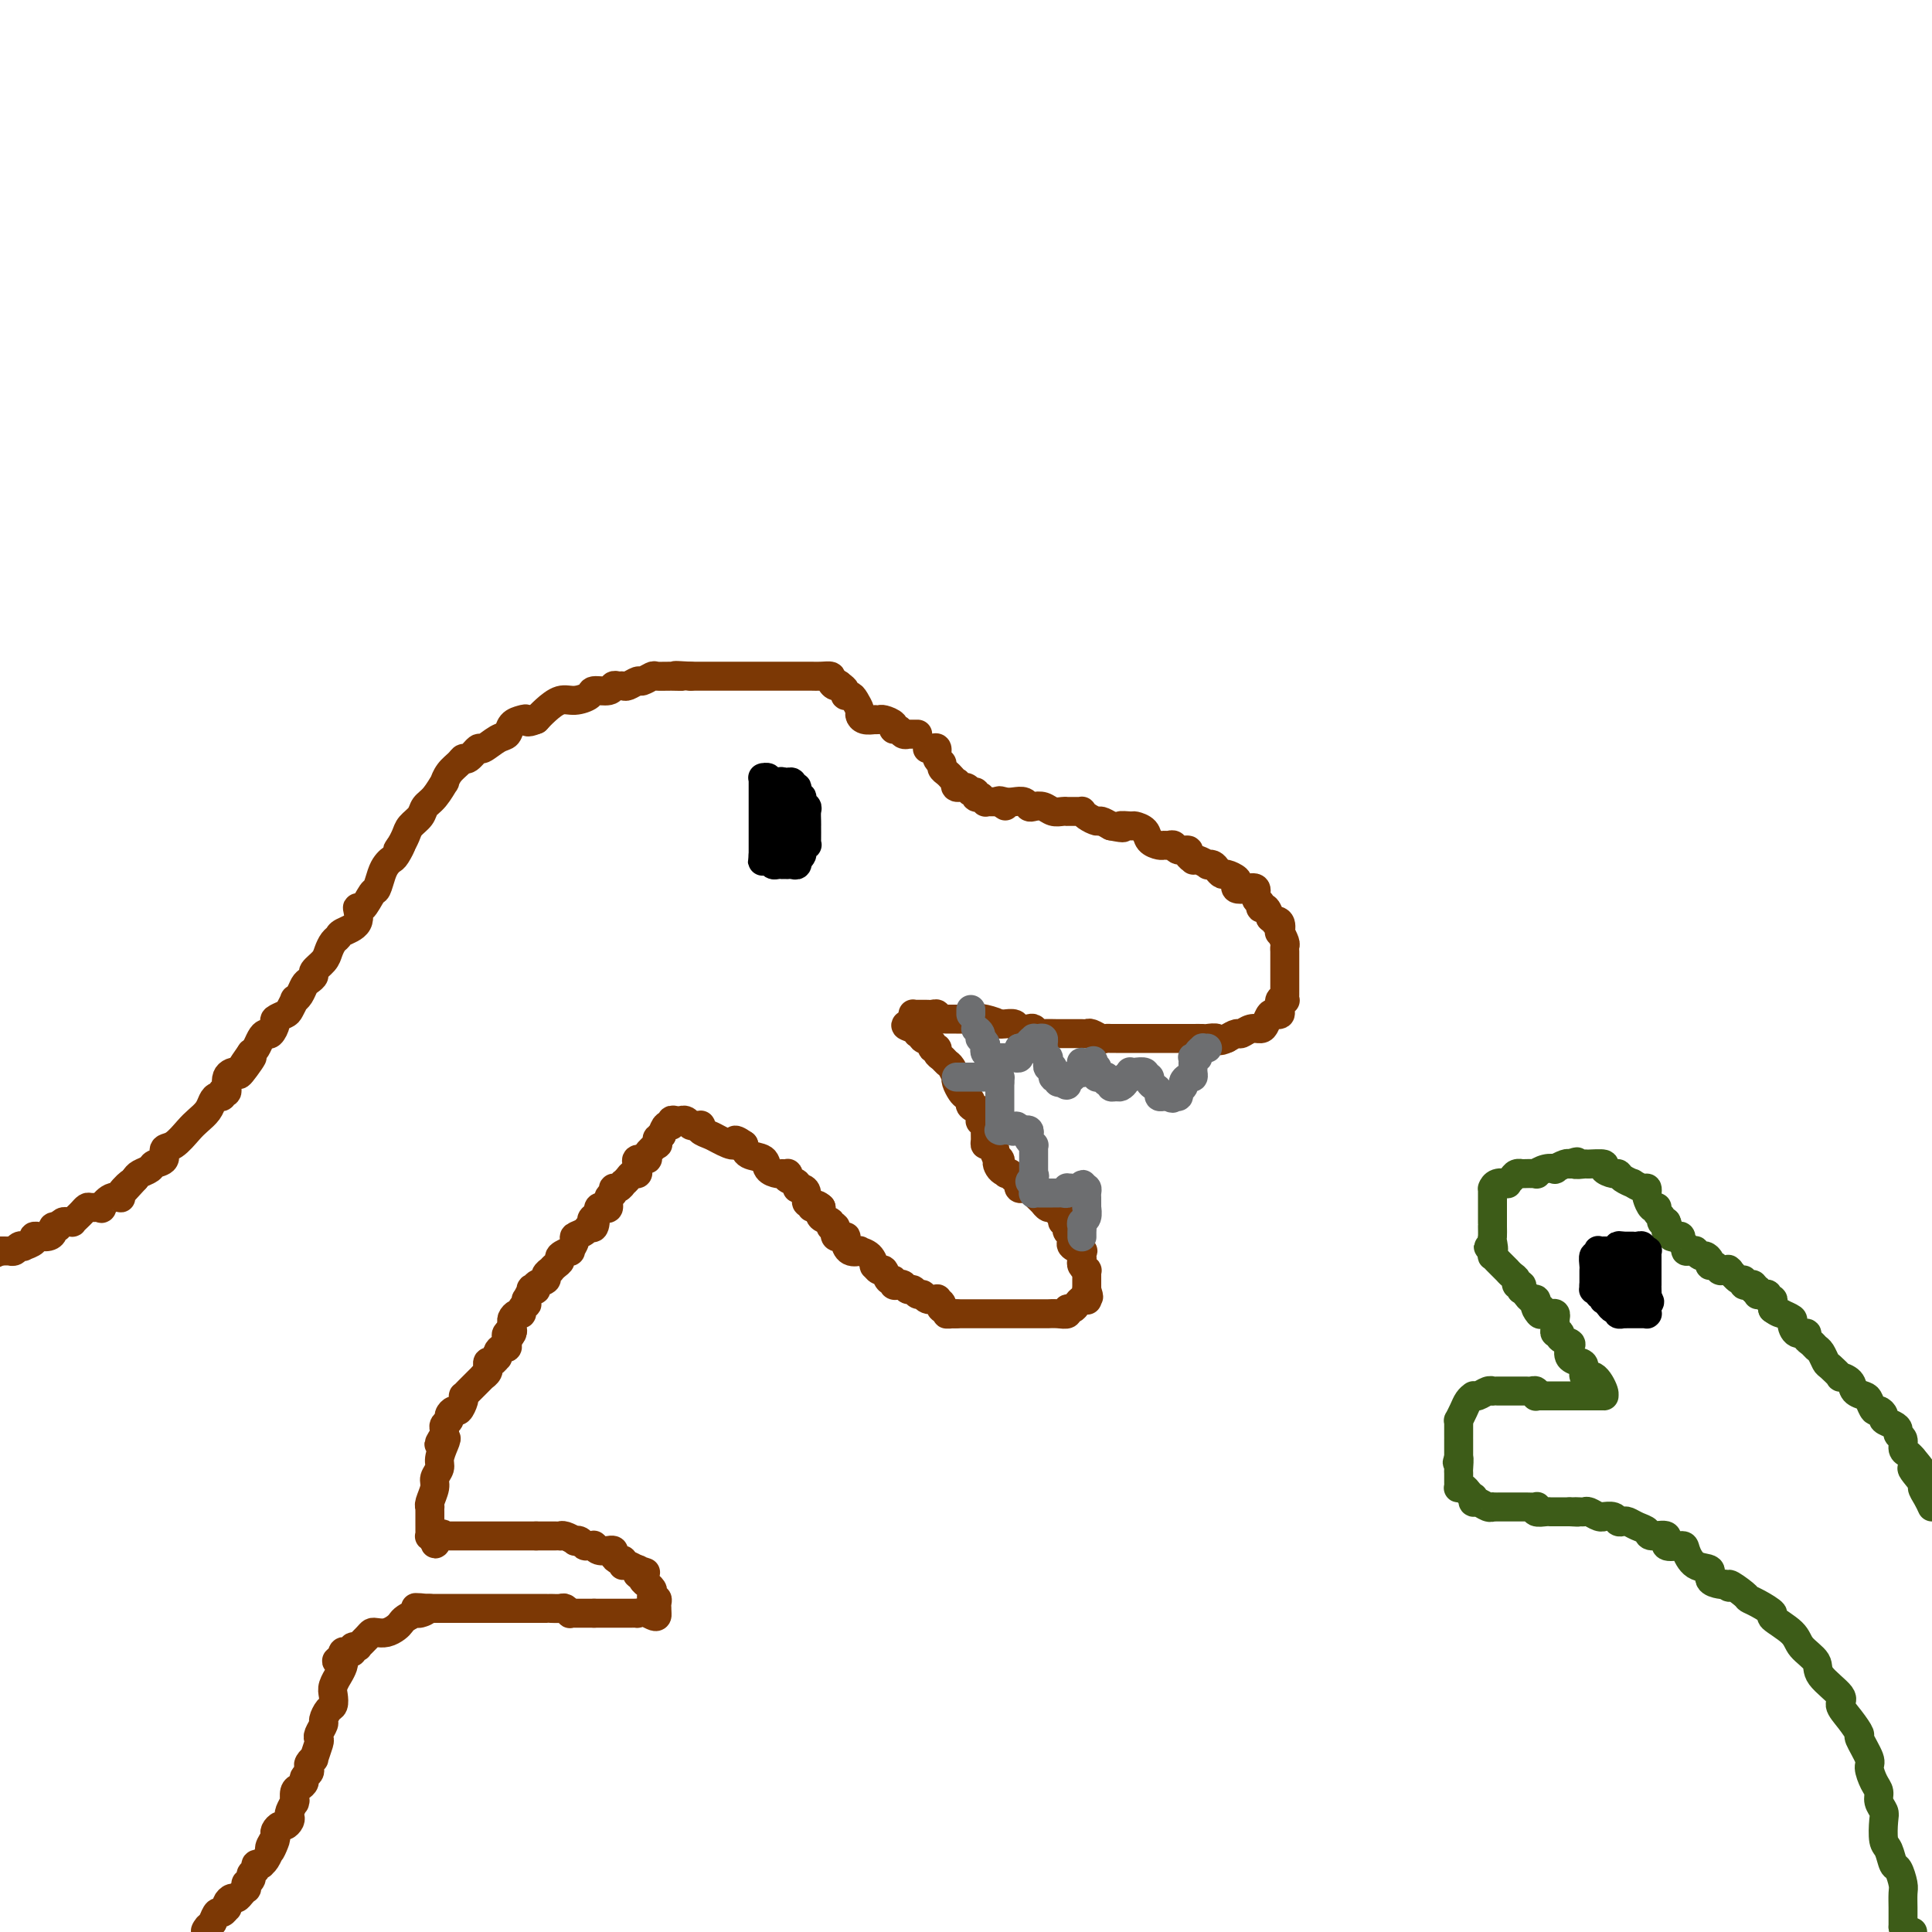 <svg viewBox='0 0 400 400' version='1.1' xmlns='http://www.w3.org/2000/svg' xmlns:xlink='http://www.w3.org/1999/xlink'><g fill='none' stroke='rgb(124,56,5)' stroke-width='6' stroke-linecap='round' stroke-linejoin='round'><path d='M192,155c0.301,0.054 0.602,0.109 1,0c0.398,-0.109 0.894,-0.380 1,0c0.106,0.380 -0.179,1.411 0,2c0.179,0.589 0.822,0.736 1,1c0.178,0.264 -0.110,0.644 0,1c0.110,0.356 0.616,0.688 1,1c0.384,0.312 0.646,0.604 1,1c0.354,0.396 0.802,0.895 1,1c0.198,0.105 0.148,-0.183 0,0c-0.148,0.183 -0.395,0.837 0,1c0.395,0.163 1.430,-0.166 2,0c0.570,0.166 0.673,0.828 1,1c0.327,0.172 0.876,-0.146 1,0c0.124,0.146 -0.178,0.757 0,1c0.178,0.243 0.835,0.118 1,0c0.165,-0.118 -0.163,-0.228 0,0c0.163,0.228 0.817,0.793 1,1c0.183,0.207 -0.106,0.055 0,0c0.106,-0.055 0.605,-0.015 1,0c0.395,0.015 0.684,0.004 1,0c0.316,-0.004 0.658,-0.002 1,0'/><path d='M207,166c2.285,1.703 0.496,0.460 0,0c-0.496,-0.460 0.300,-0.137 1,0c0.700,0.137 1.304,0.088 2,0c0.696,-0.088 1.485,-0.216 2,0c0.515,0.216 0.757,0.776 1,1c0.243,0.224 0.486,0.113 1,0c0.514,-0.113 1.299,-0.226 2,0c0.701,0.226 1.319,0.793 2,1c0.681,0.207 1.426,0.056 2,0c0.574,-0.056 0.976,-0.016 1,0c0.024,0.016 -0.331,0.007 0,0c0.331,-0.007 1.350,-0.012 2,0c0.650,0.012 0.933,0.041 1,0c0.067,-0.041 -0.081,-0.152 0,0c0.081,0.152 0.393,0.566 1,1c0.607,0.434 1.510,0.886 2,1c0.490,0.114 0.569,-0.110 1,0c0.431,0.110 1.216,0.555 2,1'/><path d='M230,171c3.898,0.771 2.143,0.199 2,0c-0.143,-0.199 1.328,-0.025 2,0c0.672,0.025 0.547,-0.098 1,0c0.453,0.098 1.483,0.419 2,1c0.517,0.581 0.520,1.423 1,2c0.480,0.577 1.437,0.891 2,1c0.563,0.109 0.733,0.014 1,0c0.267,-0.014 0.631,0.051 1,0c0.369,-0.051 0.744,-0.220 1,0c0.256,0.220 0.394,0.830 1,1c0.606,0.170 1.681,-0.099 2,0c0.319,0.099 -0.117,0.566 0,1c0.117,0.434 0.787,0.834 1,1c0.213,0.166 -0.031,0.096 0,0c0.031,-0.096 0.337,-0.219 1,0c0.663,0.219 1.684,0.781 2,1c0.316,0.219 -0.071,0.096 0,0c0.071,-0.096 0.601,-0.166 1,0c0.399,0.166 0.668,0.569 1,1c0.332,0.431 0.729,0.890 1,1c0.271,0.110 0.418,-0.128 1,0c0.582,0.128 1.600,0.621 2,1c0.400,0.379 0.183,0.644 0,1c-0.183,0.356 -0.332,0.802 0,1c0.332,0.198 1.146,0.148 2,0c0.854,-0.148 1.748,-0.395 2,0c0.252,0.395 -0.140,1.432 0,2c0.140,0.568 0.811,0.668 1,1c0.189,0.332 -0.103,0.897 0,1c0.103,0.103 0.601,-0.256 1,0c0.399,0.256 0.700,1.128 1,2'/><path d='M263,190c2.797,2.427 1.289,1.494 1,1c-0.289,-0.494 0.641,-0.550 1,0c0.359,0.550 0.149,1.706 0,2c-0.149,0.294 -0.236,-0.275 0,0c0.236,0.275 0.795,1.394 1,2c0.205,0.606 0.055,0.700 0,1c-0.055,0.300 -0.015,0.805 0,1c0.015,0.195 0.004,0.081 0,0c-0.004,-0.081 -0.001,-0.128 0,0c0.001,0.128 0.000,0.429 0,1c-0.000,0.571 -0.000,1.410 0,2c0.000,0.590 0.000,0.932 0,1c-0.000,0.068 -0.000,-0.136 0,0c0.000,0.136 0.000,0.614 0,1c-0.000,0.386 -0.000,0.682 0,1c0.000,0.318 0.001,0.660 0,1c-0.001,0.340 -0.004,0.678 0,1c0.004,0.322 0.015,0.629 0,1c-0.015,0.371 -0.056,0.807 0,1c0.056,0.193 0.208,0.143 0,0c-0.208,-0.143 -0.777,-0.380 -1,0c-0.223,0.380 -0.101,1.376 0,2c0.101,0.624 0.183,0.875 0,1c-0.183,0.125 -0.629,0.123 -1,0c-0.371,-0.123 -0.667,-0.369 -1,0c-0.333,0.369 -0.704,1.352 -1,2c-0.296,0.648 -0.516,0.961 -1,1c-0.484,0.039 -1.233,-0.196 -2,0c-0.767,0.196 -1.553,0.822 -2,1c-0.447,0.178 -0.556,-0.092 -1,0c-0.444,0.092 -1.222,0.546 -2,1'/><path d='M254,215c-2.042,0.928 -1.645,0.249 -2,0c-0.355,-0.249 -1.460,-0.067 -2,0c-0.540,0.067 -0.515,0.018 -1,0c-0.485,-0.018 -1.481,-0.005 -2,0c-0.519,0.005 -0.563,0.001 -1,0c-0.437,-0.001 -1.268,-0.000 -2,0c-0.732,0.000 -1.365,0.000 -2,0c-0.635,-0.000 -1.272,-0.000 -2,0c-0.728,0.000 -1.547,-0.000 -2,0c-0.453,0.000 -0.541,0.000 -1,0c-0.459,-0.000 -1.289,-0.000 -2,0c-0.711,0.000 -1.303,0.001 -2,0c-0.697,-0.001 -1.500,-0.004 -2,0c-0.500,0.004 -0.698,0.015 -1,0c-0.302,-0.015 -0.710,-0.057 -1,0c-0.290,0.057 -0.463,0.211 -1,0c-0.537,-0.211 -1.439,-0.789 -2,-1c-0.561,-0.211 -0.781,-0.057 -1,0c-0.219,0.057 -0.438,0.015 -1,0c-0.562,-0.015 -1.468,-0.004 -2,0c-0.532,0.004 -0.692,0.002 -1,0c-0.308,-0.002 -0.765,-0.004 -1,0c-0.235,0.004 -0.247,0.015 -1,0c-0.753,-0.015 -2.247,-0.056 -3,0c-0.753,0.056 -0.764,0.207 -1,0c-0.236,-0.207 -0.697,-0.774 -1,-1c-0.303,-0.226 -0.449,-0.113 -1,0c-0.551,0.113 -1.509,0.226 -2,0c-0.491,-0.226 -0.517,-0.792 -1,-1c-0.483,-0.208 -1.424,-0.060 -2,0c-0.576,0.060 -0.788,0.030 -1,0'/><path d='M207,212c-7.388,-0.403 -2.359,0.088 -1,0c1.359,-0.088 -0.953,-0.756 -2,-1c-1.047,-0.244 -0.830,-0.065 -1,0c-0.170,0.065 -0.728,0.018 -1,0c-0.272,-0.018 -0.258,-0.005 -1,0c-0.742,0.005 -2.241,0.002 -3,0c-0.759,-0.002 -0.777,-0.004 -1,0c-0.223,0.004 -0.651,0.015 -1,0c-0.349,-0.015 -0.618,-0.057 -1,0c-0.382,0.057 -0.876,0.211 -1,0c-0.124,-0.211 0.122,-0.789 0,-1c-0.122,-0.211 -0.611,-0.057 -1,0c-0.389,0.057 -0.679,0.015 -1,0c-0.321,-0.015 -0.675,-0.005 -1,0c-0.325,0.005 -0.623,0.004 -1,0c-0.377,-0.004 -0.833,-0.012 -1,0c-0.167,0.012 -0.045,0.045 0,0c0.045,-0.045 0.012,-0.166 0,0c-0.012,0.166 -0.003,0.619 0,1c0.003,0.381 0.002,0.691 0,1'/><path d='M189,212c-2.827,0.162 -0.893,0.568 0,1c0.893,0.432 0.746,0.890 1,1c0.254,0.110 0.909,-0.129 1,0c0.091,0.129 -0.383,0.626 0,1c0.383,0.374 1.622,0.625 2,1c0.378,0.375 -0.106,0.874 0,1c0.106,0.126 0.802,-0.122 1,0c0.198,0.122 -0.101,0.615 0,1c0.101,0.385 0.602,0.663 1,1c0.398,0.337 0.694,0.733 1,1c0.306,0.267 0.621,0.404 1,1c0.379,0.596 0.822,1.651 1,2c0.178,0.349 0.090,-0.009 0,0c-0.090,0.009 -0.184,0.383 0,1c0.184,0.617 0.645,1.476 1,2c0.355,0.524 0.603,0.713 1,1c0.397,0.287 0.944,0.673 1,1c0.056,0.327 -0.378,0.594 0,1c0.378,0.406 1.569,0.949 2,1c0.431,0.051 0.101,-0.391 0,0c-0.101,0.391 0.026,1.614 0,2c-0.026,0.386 -0.204,-0.064 0,0c0.204,0.064 0.789,0.643 1,1c0.211,0.357 0.046,0.491 0,1c-0.046,0.509 0.025,1.393 0,2c-0.025,0.607 -0.147,0.936 0,1c0.147,0.064 0.561,-0.138 1,0c0.439,0.138 0.901,0.614 1,1c0.099,0.386 -0.166,0.681 0,1c0.166,0.319 0.762,0.663 1,1c0.238,0.337 0.119,0.669 0,1'/><path d='M207,241c2.818,4.443 0.863,1.051 0,0c-0.863,-1.051 -0.634,0.239 0,1c0.634,0.761 1.672,0.992 2,1c0.328,0.008 -0.056,-0.208 0,0c0.056,0.208 0.551,0.839 1,1c0.449,0.161 0.851,-0.149 1,0c0.149,0.149 0.044,0.758 0,1c-0.044,0.242 -0.026,0.117 0,0c0.026,-0.117 0.059,-0.228 0,0c-0.059,0.228 -0.209,0.793 0,1c0.209,0.207 0.778,0.055 1,0c0.222,-0.055 0.098,-0.015 0,0c-0.098,0.015 -0.171,0.004 0,0c0.171,-0.004 0.585,-0.002 1,0'/><path d='M213,246c1.111,0.957 0.889,0.849 1,1c0.111,0.151 0.555,0.562 1,1c0.445,0.438 0.893,0.905 1,1c0.107,0.095 -0.125,-0.182 0,0c0.125,0.182 0.607,0.823 1,1c0.393,0.177 0.698,-0.111 1,0c0.302,0.111 0.603,0.621 1,1c0.397,0.379 0.890,0.626 1,1c0.110,0.374 -0.163,0.874 0,1c0.163,0.126 0.762,-0.121 1,0c0.238,0.121 0.114,0.609 0,1c-0.114,0.391 -0.219,0.683 0,1c0.219,0.317 0.763,0.659 1,1c0.237,0.341 0.169,0.683 0,1c-0.169,0.317 -0.437,0.610 0,1c0.437,0.390 1.580,0.878 2,1c0.420,0.122 0.116,-0.121 0,0c-0.116,0.121 -0.045,0.606 0,1c0.045,0.394 0.065,0.697 0,1c-0.065,0.303 -0.213,0.606 0,1c0.213,0.394 0.789,0.880 1,1c0.211,0.120 0.056,-0.127 0,0c-0.056,0.127 -0.015,0.626 0,1c0.015,0.374 0.004,0.622 0,1c-0.004,0.378 -0.001,0.885 0,1c0.001,0.115 0.000,-0.161 0,0c-0.000,0.161 -0.000,0.760 0,1c0.000,0.240 0.000,0.120 0,0'/><path d='M225,267c0.777,2.487 0.219,1.205 0,1c-0.219,-0.205 -0.100,0.667 0,1c0.100,0.333 0.180,0.127 0,0c-0.180,-0.127 -0.621,-0.174 -1,0c-0.379,0.174 -0.695,0.568 -1,1c-0.305,0.432 -0.597,0.900 -1,1c-0.403,0.100 -0.916,-0.169 -1,0c-0.084,0.169 0.262,0.777 0,1c-0.262,0.223 -1.131,0.060 -2,0c-0.869,-0.060 -1.738,-0.016 -2,0c-0.262,0.016 0.085,0.004 0,0c-0.085,-0.004 -0.600,-0.001 -1,0c-0.400,0.001 -0.686,0.000 -1,0c-0.314,-0.000 -0.658,-0.000 -1,0c-0.342,0.000 -0.682,0.000 -1,0c-0.318,-0.000 -0.614,-0.000 -1,0c-0.386,0.000 -0.863,0.000 -1,0c-0.137,-0.000 0.066,-0.000 0,0c-0.066,0.000 -0.403,0.000 -1,0c-0.597,-0.000 -1.455,-0.000 -2,0c-0.545,0.000 -0.776,0.000 -1,0c-0.224,-0.000 -0.442,-0.000 -1,0c-0.558,0.000 -1.458,0.000 -2,0c-0.542,-0.000 -0.727,-0.000 -1,0c-0.273,0.000 -0.634,0.000 -1,0c-0.366,-0.000 -0.737,-0.000 -1,0c-0.263,0.000 -0.417,0.000 -1,0c-0.583,-0.000 -1.595,-0.000 -2,0c-0.405,0.000 -0.202,0.000 0,0'/><path d='M198,272c-3.658,0.049 -1.304,0.170 -1,0c0.304,-0.170 -1.442,-0.633 -2,-1c-0.558,-0.367 0.072,-0.638 0,-1c-0.072,-0.362 -0.845,-0.814 -1,-1c-0.155,-0.186 0.309,-0.106 0,0c-0.309,0.106 -1.392,0.240 -2,0c-0.608,-0.240 -0.740,-0.853 -1,-1c-0.260,-0.147 -0.647,0.170 -1,0c-0.353,-0.170 -0.673,-0.829 -1,-1c-0.327,-0.171 -0.661,0.146 -1,0c-0.339,-0.146 -0.682,-0.755 -1,-1c-0.318,-0.245 -0.610,-0.126 -1,0c-0.390,0.126 -0.878,0.259 -1,0c-0.122,-0.259 0.121,-0.911 0,-1c-0.121,-0.089 -0.606,0.384 -1,0c-0.394,-0.384 -0.696,-1.626 -1,-2c-0.304,-0.374 -0.611,0.121 -1,0c-0.389,-0.121 -0.859,-0.856 -1,-1c-0.141,-0.144 0.047,0.303 0,0c-0.047,-0.303 -0.328,-1.355 -1,-2c-0.672,-0.645 -1.733,-0.881 -2,-1c-0.267,-0.119 0.260,-0.121 0,0c-0.260,0.121 -1.308,0.364 -2,0c-0.692,-0.364 -1.027,-1.337 -1,-2c0.027,-0.663 0.416,-1.018 0,-1c-0.416,0.018 -1.635,0.409 -2,0c-0.365,-0.409 0.126,-1.618 0,-2c-0.126,-0.382 -0.869,0.063 -1,0c-0.131,-0.063 0.349,-0.632 0,-1c-0.349,-0.368 -1.528,-0.534 -2,-1c-0.472,-0.466 -0.236,-1.233 0,-2'/><path d='M170,250c-1.398,-1.324 -1.894,-0.134 -2,0c-0.106,0.134 0.178,-0.786 0,-1c-0.178,-0.214 -0.816,0.279 -1,0c-0.184,-0.279 0.087,-1.332 0,-2c-0.087,-0.668 -0.531,-0.953 -1,-1c-0.469,-0.047 -0.962,0.145 -1,0c-0.038,-0.145 0.378,-0.627 0,-1c-0.378,-0.373 -1.551,-0.636 -2,-1c-0.449,-0.364 -0.175,-0.829 0,-1c0.175,-0.171 0.250,-0.048 0,0c-0.250,0.048 -0.824,0.020 -1,0c-0.176,-0.020 0.048,-0.032 0,0c-0.048,0.032 -0.366,0.108 -1,0c-0.634,-0.108 -1.582,-0.400 -2,-1c-0.418,-0.600 -0.305,-1.508 -1,-2c-0.695,-0.492 -2.199,-0.569 -3,-1c-0.801,-0.431 -0.901,-1.215 -1,-2'/><path d='M154,237c-2.770,-1.963 -1.695,-0.372 -2,0c-0.305,0.372 -1.990,-0.475 -3,-1c-1.010,-0.525 -1.345,-0.730 -2,-1c-0.655,-0.270 -1.628,-0.607 -2,-1c-0.372,-0.393 -0.141,-0.841 0,-1c0.141,-0.159 0.191,-0.028 0,0c-0.191,0.028 -0.625,-0.045 -1,0c-0.375,0.045 -0.692,0.209 -1,0c-0.308,-0.209 -0.608,-0.789 -1,-1c-0.392,-0.211 -0.875,-0.052 -1,0c-0.125,0.052 0.107,-0.002 0,0c-0.107,0.002 -0.554,0.058 -1,0c-0.446,-0.058 -0.893,-0.232 -1,0c-0.107,0.232 0.125,0.870 0,1c-0.125,0.130 -0.607,-0.249 -1,0c-0.393,0.249 -0.696,1.124 -1,2'/><path d='M137,235c-0.991,0.622 -0.967,0.679 -1,1c-0.033,0.321 -0.121,0.908 0,1c0.121,0.092 0.453,-0.312 0,0c-0.453,0.312 -1.691,1.340 -2,2c-0.309,0.660 0.310,0.951 0,1c-0.310,0.049 -1.550,-0.145 -2,0c-0.450,0.145 -0.109,0.630 0,1c0.109,0.370 -0.013,0.625 0,1c0.013,0.375 0.162,0.870 0,1c-0.162,0.130 -0.635,-0.105 -1,0c-0.365,0.105 -0.624,0.549 -1,1c-0.376,0.451 -0.870,0.909 -1,1c-0.130,0.091 0.105,-0.184 0,0c-0.105,0.184 -0.549,0.827 -1,1c-0.451,0.173 -0.908,-0.125 -1,0c-0.092,0.125 0.182,0.674 0,1c-0.182,0.326 -0.819,0.430 -1,1c-0.181,0.570 0.096,1.606 0,2c-0.096,0.394 -0.564,0.144 -1,0c-0.436,-0.144 -0.839,-0.184 -1,0c-0.161,0.184 -0.081,0.592 0,1'/><path d='M124,251c-2.252,2.577 -1.382,1.019 -1,1c0.382,-0.019 0.275,1.499 0,2c-0.275,0.501 -0.719,-0.016 -1,0c-0.281,0.016 -0.399,0.564 -1,1c-0.601,0.436 -1.685,0.761 -2,1c-0.315,0.239 0.141,0.393 0,1c-0.141,0.607 -0.878,1.668 -1,2c-0.122,0.332 0.369,-0.065 0,0c-0.369,0.065 -1.600,0.591 -2,1c-0.400,0.409 0.032,0.701 0,1c-0.032,0.299 -0.528,0.605 -1,1c-0.472,0.395 -0.919,0.879 -1,1c-0.081,0.121 0.204,-0.122 0,0c-0.204,0.122 -0.896,0.608 -1,1c-0.104,0.392 0.379,0.692 0,1c-0.379,0.308 -1.622,0.626 -2,1c-0.378,0.374 0.109,0.803 0,1c-0.109,0.197 -0.814,0.162 -1,0c-0.186,-0.162 0.147,-0.450 0,0c-0.147,0.450 -0.776,1.640 -1,2c-0.224,0.360 -0.045,-0.110 0,0c0.045,0.110 -0.043,0.799 0,1c0.043,0.201 0.218,-0.087 0,0c-0.218,0.087 -0.829,0.548 -1,1c-0.171,0.452 0.098,0.895 0,1c-0.098,0.105 -0.562,-0.126 -1,0c-0.438,0.126 -0.849,0.611 -1,1c-0.151,0.389 -0.041,0.682 0,1c0.041,0.318 0.012,0.662 0,1c-0.012,0.338 -0.006,0.669 0,1'/><path d='M106,276c-2.724,3.881 -0.533,1.082 0,0c0.533,-1.082 -0.592,-0.448 -1,0c-0.408,0.448 -0.099,0.711 0,1c0.099,0.289 -0.012,0.603 0,1c0.012,0.397 0.148,0.876 0,1c-0.148,0.124 -0.578,-0.106 -1,0c-0.422,0.106 -0.835,0.549 -1,1c-0.165,0.451 -0.083,0.909 0,1c0.083,0.091 0.165,-0.187 0,0c-0.165,0.187 -0.579,0.837 -1,1c-0.421,0.163 -0.849,-0.163 -1,0c-0.151,0.163 -0.026,0.813 0,1c0.026,0.187 -0.049,-0.091 0,0c0.049,0.091 0.220,0.549 0,1c-0.220,0.451 -0.832,0.894 -1,1c-0.168,0.106 0.109,-0.125 0,0c-0.109,0.125 -0.604,0.608 -1,1c-0.396,0.392 -0.694,0.695 -1,1c-0.306,0.305 -0.621,0.611 -1,1c-0.379,0.389 -0.822,0.860 -1,1c-0.178,0.140 -0.090,-0.050 0,0c0.090,0.050 0.183,0.342 0,1c-0.183,0.658 -0.641,1.682 -1,2c-0.359,0.318 -0.618,-0.069 -1,0c-0.382,0.069 -0.887,0.596 -1,1c-0.113,0.404 0.166,0.686 0,1c-0.166,0.314 -0.775,0.662 -1,1c-0.225,0.338 -0.064,0.668 0,1c0.064,0.332 0.032,0.666 0,1'/><path d='M92,297c-2.183,3.457 -0.642,1.598 0,1c0.642,-0.598 0.383,0.065 0,1c-0.383,0.935 -0.891,2.142 -1,3c-0.109,0.858 0.181,1.369 0,2c-0.181,0.631 -0.833,1.384 -1,2c-0.167,0.616 0.151,1.096 0,2c-0.151,0.904 -0.773,2.231 -1,3c-0.227,0.769 -0.061,0.979 0,1c0.061,0.021 0.016,-0.148 0,0c-0.016,0.148 -0.004,0.613 0,1c0.004,0.387 0.001,0.695 0,1c-0.001,0.305 -0.000,0.607 0,1c0.000,0.393 -0.001,0.876 0,1c0.001,0.124 0.004,-0.110 0,0c-0.004,0.110 -0.015,0.565 0,1c0.015,0.435 0.056,0.848 0,1c-0.056,0.152 -0.207,0.041 0,0c0.207,-0.041 0.774,-0.012 1,0c0.226,0.012 0.113,0.006 0,0'/><path d='M90,318c-0.148,3.249 0.480,0.870 1,0c0.520,-0.870 0.930,-0.233 1,0c0.070,0.233 -0.202,0.062 0,0c0.202,-0.062 0.877,-0.017 1,0c0.123,0.017 -0.308,0.004 0,0c0.308,-0.004 1.354,-0.001 2,0c0.646,0.001 0.893,0.000 1,0c0.107,-0.000 0.075,-0.000 0,0c-0.075,0.000 -0.193,0.000 0,0c0.193,-0.000 0.697,-0.000 1,0c0.303,0.000 0.405,0.000 1,0c0.595,-0.000 1.684,-0.000 2,0c0.316,0.000 -0.140,0.000 0,0c0.140,-0.000 0.877,-0.000 1,0c0.123,0.000 -0.369,0.000 0,0c0.369,-0.000 1.601,-0.000 2,0c0.399,0.000 -0.033,0.000 0,0c0.033,-0.000 0.530,-0.000 1,0c0.470,0.000 0.914,0.000 1,0c0.086,-0.000 -0.184,-0.000 0,0c0.184,0.000 0.824,0.000 1,0c0.176,-0.000 -0.110,-0.000 0,0c0.110,0.000 0.617,0.000 1,0c0.383,-0.000 0.641,-0.000 1,0c0.359,0.000 0.817,0.000 1,0c0.183,0.000 0.090,0.000 0,0c-0.090,0.000 -0.178,0.000 0,0c0.178,0.000 0.622,0.000 1,0c0.378,0.000 0.689,0.000 1,0'/><path d='M111,318c3.432,0.000 1.511,0.000 1,0c-0.511,-0.000 0.389,-0.000 1,0c0.611,0.000 0.934,0.000 1,0c0.066,-0.000 -0.124,-0.001 0,0c0.124,0.001 0.563,0.004 1,0c0.437,-0.004 0.873,-0.015 1,0c0.127,0.015 -0.054,0.056 0,0c0.054,-0.056 0.343,-0.207 1,0c0.657,0.207 1.681,0.774 2,1c0.319,0.226 -0.069,0.113 0,0c0.069,-0.113 0.593,-0.226 1,0c0.407,0.226 0.697,0.792 1,1c0.303,0.208 0.619,0.060 1,0c0.381,-0.060 0.828,-0.030 1,0c0.172,0.030 0.069,0.061 0,0c-0.069,-0.061 -0.106,-0.213 0,0c0.106,0.213 0.353,0.792 1,1c0.647,0.208 1.693,0.046 2,0c0.307,-0.046 -0.124,0.025 0,0c0.124,-0.025 0.804,-0.147 1,0c0.196,0.147 -0.092,0.561 0,1c0.092,0.439 0.563,0.901 1,1c0.437,0.099 0.841,-0.167 1,0c0.159,0.167 0.074,0.766 0,1c-0.074,0.234 -0.135,0.101 0,0c0.135,-0.101 0.467,-0.172 1,0c0.533,0.172 1.266,0.586 2,1'/><path d='M132,325c3.250,1.078 0.875,0.274 0,0c-0.875,-0.274 -0.250,-0.018 0,0c0.250,0.018 0.123,-0.201 0,0c-0.123,0.201 -0.244,0.824 0,1c0.244,0.176 0.854,-0.093 1,0c0.146,0.093 -0.171,0.550 0,1c0.171,0.450 0.829,0.895 1,1c0.171,0.105 -0.147,-0.130 0,0c0.147,0.130 0.757,0.626 1,1c0.243,0.374 0.118,0.625 0,1c-0.118,0.375 -0.228,0.875 0,1c0.228,0.125 0.793,-0.124 1,0c0.207,0.124 0.055,0.621 0,1c-0.055,0.379 -0.015,0.641 0,1c0.015,0.359 0.004,0.817 0,1c-0.004,0.183 -0.002,0.092 0,0'/><path d='M136,334c0.291,1.392 -0.983,0.373 -2,0c-1.017,-0.373 -1.779,-0.100 -2,0c-0.221,0.100 0.099,0.027 0,0c-0.099,-0.027 -0.618,-0.007 -1,0c-0.382,0.007 -0.628,0.002 -1,0c-0.372,-0.002 -0.869,-0.001 -1,0c-0.131,0.001 0.105,0.000 0,0c-0.105,-0.000 -0.549,-0.000 -1,0c-0.451,0.000 -0.908,0.000 -1,0c-0.092,-0.000 0.183,-0.000 0,0c-0.183,0.000 -0.823,0.000 -1,0c-0.177,-0.000 0.110,-0.000 0,0c-0.110,0.000 -0.618,0.000 -1,0c-0.382,-0.000 -0.638,-0.000 -1,0c-0.362,0.000 -0.828,0.000 -1,0c-0.172,-0.000 -0.049,-0.000 0,0c0.049,0.000 0.025,0.000 0,0'/><path d='M123,334c-2.415,0.000 -1.953,0.001 -2,0c-0.047,-0.001 -0.604,-0.004 -1,0c-0.396,0.004 -0.630,0.015 -1,0c-0.370,-0.015 -0.876,-0.057 -1,0c-0.124,0.057 0.134,0.211 0,0c-0.134,-0.211 -0.661,-0.789 -1,-1c-0.339,-0.211 -0.489,-0.057 -1,0c-0.511,0.057 -1.384,0.015 -2,0c-0.616,-0.015 -0.976,-0.004 -1,0c-0.024,0.004 0.288,0.001 0,0c-0.288,-0.001 -1.176,-0.000 -2,0c-0.824,0.000 -1.586,0.000 -2,0c-0.414,-0.000 -0.481,-0.000 -1,0c-0.519,0.000 -1.490,0.000 -2,0c-0.510,-0.000 -0.560,-0.000 -1,0c-0.440,0.000 -1.271,0.000 -2,0c-0.729,-0.000 -1.354,-0.000 -2,0c-0.646,0.000 -1.311,0.000 -2,0c-0.689,-0.000 -1.403,-0.000 -2,0c-0.597,0.000 -1.077,0.000 -2,0c-0.923,-0.000 -2.289,-0.000 -3,0c-0.711,0.000 -0.768,0.000 -1,0c-0.232,-0.000 -0.638,-0.000 -1,0c-0.362,0.000 -0.681,0.000 -1,0'/><path d='M89,333c-5.434,-0.219 -2.020,-0.266 -1,0c1.020,0.266 -0.356,0.845 -1,1c-0.644,0.155 -0.557,-0.112 -1,0c-0.443,0.112 -1.418,0.605 -2,1c-0.582,0.395 -0.772,0.694 -1,1c-0.228,0.306 -0.494,0.620 -1,1c-0.506,0.380 -1.253,0.827 -2,1c-0.747,0.173 -1.493,0.071 -2,0c-0.507,-0.071 -0.776,-0.110 -1,0c-0.224,0.110 -0.404,0.368 -1,1c-0.596,0.632 -1.609,1.637 -2,2c-0.391,0.363 -0.160,0.083 0,0c0.160,-0.083 0.249,0.029 0,0c-0.249,-0.029 -0.838,-0.201 -1,0c-0.162,0.201 0.101,0.776 0,1c-0.101,0.224 -0.566,0.099 -1,0c-0.434,-0.099 -0.838,-0.171 -1,0c-0.162,0.171 -0.081,0.586 0,1'/><path d='M71,343c-2.720,1.584 -0.519,0.546 0,1c0.519,0.454 -0.645,2.402 -1,3c-0.355,0.598 0.098,-0.153 0,0c-0.098,0.153 -0.748,1.211 -1,2c-0.252,0.789 -0.105,1.310 0,2c0.105,0.690 0.168,1.551 0,2c-0.168,0.449 -0.567,0.488 -1,1c-0.433,0.512 -0.900,1.497 -1,2c-0.100,0.503 0.165,0.525 0,1c-0.165,0.475 -0.761,1.405 -1,2c-0.239,0.595 -0.120,0.856 0,1c0.120,0.144 0.242,0.171 0,1c-0.242,0.829 -0.848,2.460 -1,3c-0.152,0.540 0.152,-0.010 0,0c-0.152,0.010 -0.758,0.580 -1,1c-0.242,0.420 -0.120,0.690 0,1c0.120,0.310 0.239,0.659 0,1c-0.239,0.341 -0.834,0.673 -1,1c-0.166,0.327 0.099,0.648 0,1c-0.099,0.352 -0.561,0.733 -1,1c-0.439,0.267 -0.853,0.418 -1,1c-0.147,0.582 -0.025,1.595 0,2c0.025,0.405 -0.045,0.202 0,0c0.045,-0.202 0.205,-0.404 0,0c-0.205,0.404 -0.776,1.414 -1,2c-0.224,0.586 -0.102,0.748 0,1c0.102,0.252 0.185,0.592 0,1c-0.185,0.408 -0.637,0.882 -1,1c-0.363,0.118 -0.636,-0.122 -1,0c-0.364,0.122 -0.818,0.606 -1,1c-0.182,0.394 -0.091,0.697 0,1'/><path d='M57,380c-2.106,5.908 -0.371,2.178 0,1c0.371,-1.178 -0.622,0.196 -1,1c-0.378,0.804 -0.140,1.038 0,1c0.140,-0.038 0.182,-0.350 0,0c-0.182,0.350 -0.589,1.361 -1,2c-0.411,0.639 -0.827,0.906 -1,1c-0.173,0.094 -0.103,0.014 0,0c0.103,-0.014 0.239,0.037 0,0c-0.239,-0.037 -0.852,-0.164 -1,0c-0.148,0.164 0.171,0.617 0,1c-0.171,0.383 -0.831,0.695 -1,1c-0.169,0.305 0.152,0.603 0,1c-0.152,0.397 -0.776,0.894 -1,1c-0.224,0.106 -0.049,-0.178 0,0c0.049,0.178 -0.028,0.817 0,1c0.028,0.183 0.161,-0.092 0,0c-0.161,0.092 -0.618,0.551 -1,1c-0.382,0.449 -0.690,0.890 -1,1c-0.310,0.110 -0.622,-0.110 -1,0c-0.378,0.110 -0.822,0.550 -1,1c-0.178,0.450 -0.089,0.911 0,1c0.089,0.089 0.179,-0.193 0,0c-0.179,0.193 -0.625,0.860 -1,1c-0.375,0.140 -0.679,-0.246 -1,0c-0.321,0.246 -0.661,1.123 -1,2'/><path d='M44,398c-2.244,2.978 -1.356,1.422 -1,1c0.356,-0.422 0.178,0.289 0,1'/><path d='M190,152c-0.455,0.001 -0.910,0.001 -1,0c-0.090,-0.001 0.183,-0.004 0,0c-0.183,0.004 -0.824,0.016 -1,0c-0.176,-0.016 0.112,-0.060 0,0c-0.112,0.060 -0.625,0.222 -1,0c-0.375,-0.222 -0.611,-0.830 -1,-1c-0.389,-0.170 -0.931,0.098 -1,0c-0.069,-0.098 0.335,-0.562 0,-1c-0.335,-0.438 -1.409,-0.850 -2,-1c-0.591,-0.150 -0.701,-0.039 -1,0c-0.299,0.039 -0.788,0.007 -1,0c-0.212,-0.007 -0.147,0.010 0,0c0.147,-0.010 0.376,-0.048 0,0c-0.376,0.048 -1.357,0.181 -2,0c-0.643,-0.181 -0.947,-0.675 -1,-1c-0.053,-0.325 0.144,-0.482 0,-1c-0.144,-0.518 -0.630,-1.396 -1,-2c-0.370,-0.604 -0.625,-0.935 -1,-1c-0.375,-0.065 -0.870,0.136 -1,0c-0.130,-0.136 0.106,-0.610 0,-1c-0.106,-0.390 -0.553,-0.695 -1,-1'/><path d='M174,142c-0.933,-1.038 -0.764,-0.135 -1,0c-0.236,0.135 -0.877,-0.500 -1,-1c-0.123,-0.500 0.271,-0.866 0,-1c-0.271,-0.134 -1.206,-0.036 -2,0c-0.794,0.036 -1.447,0.010 -2,0c-0.553,-0.010 -1.005,-0.003 -2,0c-0.995,0.003 -2.532,0.001 -4,0c-1.468,-0.001 -2.868,-0.000 -4,0c-1.132,0.000 -1.998,0.000 -3,0c-1.002,-0.000 -2.141,-0.000 -3,0c-0.859,0.000 -1.436,0.000 -2,0c-0.564,-0.000 -1.113,-0.000 -2,0c-0.887,0.000 -2.110,0.000 -3,0c-0.890,-0.000 -1.445,-0.000 -2,0'/><path d='M143,140c-5.174,-0.308 -2.609,-0.079 -2,0c0.609,0.079 -0.739,0.006 -2,0c-1.261,-0.006 -2.436,0.055 -3,0c-0.564,-0.055 -0.518,-0.225 -1,0c-0.482,0.225 -1.491,0.845 -2,1c-0.509,0.155 -0.518,-0.156 -1,0c-0.482,0.156 -1.436,0.778 -2,1c-0.564,0.222 -0.736,0.045 -1,0c-0.264,-0.045 -0.618,0.043 -1,0c-0.382,-0.043 -0.791,-0.218 -1,0c-0.209,0.218 -0.219,0.827 -1,1c-0.781,0.173 -2.334,-0.091 -3,0c-0.666,0.091 -0.444,0.538 -1,1c-0.556,0.462 -1.891,0.938 -3,1c-1.109,0.062 -1.991,-0.291 -3,0c-1.009,0.291 -2.145,1.226 -3,2c-0.855,0.774 -1.427,1.387 -2,2'/><path d='M111,149c-2.278,0.936 -1.974,0.277 -2,0c-0.026,-0.277 -0.382,-0.171 -1,0c-0.618,0.171 -1.498,0.408 -2,1c-0.502,0.592 -0.624,1.539 -1,2c-0.376,0.461 -1.004,0.434 -2,1c-0.996,0.566 -2.360,1.723 -3,2c-0.640,0.277 -0.556,-0.327 -1,0c-0.444,0.327 -1.415,1.584 -2,2c-0.585,0.416 -0.782,-0.010 -1,0c-0.218,0.010 -0.456,0.457 -1,1c-0.544,0.543 -1.392,1.181 -2,2c-0.608,0.819 -0.974,1.819 -1,2c-0.026,0.181 0.287,-0.457 0,0c-0.287,0.457 -1.176,2.009 -2,3c-0.824,0.991 -1.583,1.422 -2,2c-0.417,0.578 -0.490,1.304 -1,2c-0.510,0.696 -1.456,1.362 -2,2c-0.544,0.638 -0.685,1.249 -1,2c-0.315,0.751 -0.804,1.643 -1,2c-0.196,0.357 -0.098,0.178 0,0'/><path d='M83,175c-1.499,2.212 -0.247,0.244 0,0c0.247,-0.244 -0.511,1.238 -1,2c-0.489,0.762 -0.707,0.803 -1,1c-0.293,0.197 -0.659,0.548 -1,1c-0.341,0.452 -0.656,1.005 -1,2c-0.344,0.995 -0.716,2.434 -1,3c-0.284,0.566 -0.479,0.260 -1,1c-0.521,0.740 -1.368,2.527 -2,3c-0.632,0.473 -1.048,-0.369 -1,0c0.048,0.369 0.559,1.947 0,3c-0.559,1.053 -2.190,1.580 -3,2c-0.810,0.420 -0.799,0.732 -1,1c-0.201,0.268 -0.613,0.491 -1,1c-0.387,0.509 -0.748,1.302 -1,2c-0.252,0.698 -0.396,1.299 -1,2c-0.604,0.701 -1.667,1.501 -2,2c-0.333,0.499 0.064,0.698 0,1c-0.064,0.302 -0.591,0.706 -1,1c-0.409,0.294 -0.701,0.478 -1,1c-0.299,0.522 -0.604,1.383 -1,2c-0.396,0.617 -0.885,0.992 -1,1c-0.115,0.008 0.142,-0.350 0,0c-0.142,0.350 -0.682,1.408 -1,2c-0.318,0.592 -0.414,0.718 -1,1c-0.586,0.282 -1.663,0.718 -2,1c-0.337,0.282 0.064,0.408 0,1c-0.064,0.592 -0.595,1.650 -1,2c-0.405,0.350 -0.686,-0.009 -1,0c-0.314,0.009 -0.661,0.387 -1,1c-0.339,0.613 -0.668,1.461 -1,2c-0.332,0.539 -0.666,0.770 -1,1'/><path d='M52,218c-4.682,6.696 -0.885,1.935 0,1c0.885,-0.935 -1.140,1.955 -2,3c-0.860,1.045 -0.555,0.246 -1,0c-0.445,-0.246 -1.639,0.063 -2,1c-0.361,0.937 0.110,2.502 0,3c-0.110,0.498 -0.802,-0.071 -1,0c-0.198,0.071 0.098,0.782 0,1c-0.098,0.218 -0.592,-0.056 -1,0c-0.408,0.056 -0.731,0.443 -1,1c-0.269,0.557 -0.483,1.286 -1,2c-0.517,0.714 -1.338,1.413 -2,2c-0.662,0.587 -1.165,1.060 -2,2c-0.835,0.940 -2.001,2.346 -3,3c-0.999,0.654 -1.829,0.556 -2,1c-0.171,0.444 0.319,1.428 0,2c-0.319,0.572 -1.446,0.731 -2,1c-0.554,0.269 -0.534,0.649 -1,1c-0.466,0.351 -1.419,0.672 -2,1c-0.581,0.328 -0.791,0.664 -1,1'/><path d='M28,244c-3.812,4.146 -1.341,1.511 -1,1c0.341,-0.511 -1.448,1.103 -2,2c-0.552,0.897 0.132,1.078 0,1c-0.132,-0.078 -1.082,-0.414 -2,0c-0.918,0.414 -1.804,1.578 -2,2c-0.196,0.422 0.299,0.102 0,0c-0.299,-0.102 -1.390,0.015 -2,0c-0.610,-0.015 -0.737,-0.162 -1,0c-0.263,0.162 -0.662,0.632 -1,1c-0.338,0.368 -0.615,0.633 -1,1c-0.385,0.367 -0.878,0.834 -1,1c-0.122,0.166 0.126,0.031 0,0c-0.126,-0.031 -0.626,0.044 -1,0c-0.374,-0.044 -0.622,-0.205 -1,0c-0.378,0.205 -0.888,0.777 -1,1c-0.112,0.223 0.172,0.098 0,0c-0.172,-0.098 -0.801,-0.170 -1,0c-0.199,0.170 0.034,0.581 0,1c-0.034,0.419 -0.333,0.847 -1,1c-0.667,0.153 -1.703,0.031 -2,0c-0.297,-0.031 0.146,0.031 0,0c-0.146,-0.031 -0.879,-0.153 -1,0c-0.121,0.153 0.371,0.581 0,1c-0.371,0.419 -1.606,0.830 -2,1c-0.394,0.170 0.053,0.098 0,0c-0.053,-0.098 -0.606,-0.222 -1,0c-0.394,0.222 -0.631,0.792 -1,1c-0.369,0.208 -0.872,0.056 -1,0c-0.128,-0.056 0.119,-0.015 0,0c-0.119,0.015 -0.606,0.004 -1,0c-0.394,-0.004 -0.697,-0.002 -1,0'/><path d='M0,259c-4.800,2.333 -2.800,0.667 -2,0c0.800,-0.667 0.400,-0.333 0,0'/></g>
<g fill='none' stroke='rgb(109,110,112)' stroke-width='6' stroke-linecap='round' stroke-linejoin='round'><path d='M224,256c0.002,0.090 0.004,0.180 0,0c-0.004,-0.180 -0.015,-0.630 0,-1c0.015,-0.370 0.057,-0.659 0,-1c-0.057,-0.341 -0.211,-0.735 0,-1c0.211,-0.265 0.789,-0.400 1,-1c0.211,-0.600 0.056,-1.666 0,-2c-0.056,-0.334 -0.014,0.065 0,0c0.014,-0.065 0.001,-0.592 0,-1c-0.001,-0.408 0.010,-0.697 0,-1c-0.010,-0.303 -0.041,-0.620 0,-1c0.041,-0.380 0.155,-0.823 0,-1c-0.155,-0.177 -0.577,-0.089 -1,0'/><path d='M224,246c0.105,-1.546 0.369,-0.410 0,0c-0.369,0.410 -1.370,0.096 -2,0c-0.630,-0.096 -0.890,0.027 -1,0c-0.110,-0.027 -0.071,-0.203 0,0c0.071,0.203 0.173,0.787 0,1c-0.173,0.213 -0.620,0.057 -1,0c-0.380,-0.057 -0.693,-0.015 -1,0c-0.307,0.015 -0.607,0.004 -1,0c-0.393,-0.004 -0.880,-0.001 -1,0c-0.120,0.001 0.125,0.001 0,0c-0.125,-0.001 -0.622,-0.004 -1,0c-0.378,0.004 -0.637,0.016 -1,0c-0.363,-0.016 -0.829,-0.061 -1,0c-0.171,0.061 -0.046,0.226 0,0c0.046,-0.226 0.012,-0.844 0,-1c-0.012,-0.156 -0.003,0.150 0,0c0.003,-0.150 0.001,-0.757 0,-1c-0.001,-0.243 -0.000,-0.121 0,0'/><path d='M214,245c-1.547,-0.317 -0.415,-0.611 0,-1c0.415,-0.389 0.111,-0.874 0,-1c-0.111,-0.126 -0.030,0.106 0,0c0.030,-0.106 0.008,-0.549 0,-1c-0.008,-0.451 -0.002,-0.908 0,-1c0.002,-0.092 0.001,0.183 0,0c-0.001,-0.183 -0.000,-0.823 0,-1c0.000,-0.177 -0.000,0.110 0,0c0.000,-0.110 0.001,-0.617 0,-1c-0.001,-0.383 -0.004,-0.642 0,-1c0.004,-0.358 0.015,-0.817 0,-1c-0.015,-0.183 -0.055,-0.091 0,0c0.055,0.091 0.207,0.182 0,0c-0.207,-0.182 -0.772,-0.637 -1,-1c-0.228,-0.363 -0.117,-0.633 0,-1c0.117,-0.367 0.241,-0.830 0,-1c-0.241,-0.170 -0.848,-0.045 -1,0c-0.152,0.045 0.151,0.012 0,0c-0.151,-0.012 -0.758,-0.003 -1,0c-0.242,0.003 -0.121,0.002 0,0'/><path d='M211,234c-0.662,-1.701 -0.819,-0.455 -1,0c-0.181,0.455 -0.388,0.118 -1,0c-0.612,-0.118 -1.628,-0.017 -2,0c-0.372,0.017 -0.100,-0.050 0,0c0.100,0.050 0.027,0.216 0,0c-0.027,-0.216 -0.007,-0.812 0,-1c0.007,-0.188 0.002,0.034 0,0c-0.002,-0.034 -0.001,-0.325 0,-1c0.001,-0.675 0.000,-1.735 0,-2c-0.000,-0.265 -0.000,0.266 0,0c0.000,-0.266 0.000,-1.328 0,-2c-0.000,-0.672 -0.000,-0.954 0,-1c0.000,-0.046 0.000,0.142 0,0c-0.000,-0.142 -0.000,-0.615 0,-1c0.000,-0.385 0.000,-0.681 0,-1c-0.000,-0.319 -0.000,-0.659 0,-1'/><path d='M207,224c-0.013,-1.774 -0.046,-1.207 0,-1c0.046,0.207 0.171,0.056 0,0c-0.171,-0.056 -0.639,-0.015 -1,0c-0.361,0.015 -0.617,0.004 -1,0c-0.383,-0.004 -0.895,-0.001 -1,0c-0.105,0.001 0.197,0.000 0,0c-0.197,-0.000 -0.893,-0.000 -1,0c-0.107,0.000 0.375,0.000 0,0c-0.375,-0.000 -1.607,-0.000 -2,0c-0.393,0.000 0.052,0.000 0,0c-0.052,-0.000 -0.602,-0.000 -1,0c-0.398,0.000 -0.643,0.000 -1,0c-0.357,-0.000 -0.827,-0.000 -1,0c-0.173,0.000 -0.049,0.000 0,0c0.049,-0.000 0.025,-0.000 0,0'/><path d='M201,209c0.000,0.417 0.000,0.833 0,1c0.000,0.167 0.000,0.083 0,0'/><path d='M202,213c0.415,0.303 0.829,0.606 1,1c0.171,0.394 0.097,0.879 0,1c-0.097,0.121 -0.218,-0.121 0,0c0.218,0.121 0.776,0.607 1,1c0.224,0.393 0.115,0.694 0,1c-0.115,0.306 -0.237,0.618 0,1c0.237,0.382 0.834,0.834 1,1c0.166,0.166 -0.100,0.044 0,0c0.100,-0.044 0.566,-0.012 1,0c0.434,0.012 0.837,0.003 1,0c0.163,-0.003 0.085,-0.001 0,0c-0.085,0.001 -0.177,0.001 0,0c0.177,-0.001 0.622,-0.003 1,0c0.378,0.003 0.690,0.012 1,0c0.310,-0.012 0.619,-0.044 1,0c0.381,0.044 0.833,0.166 1,0c0.167,-0.166 0.048,-0.619 0,-1c-0.048,-0.381 -0.024,-0.691 0,-1'/><path d='M211,217c1.089,-0.321 0.813,-0.125 1,0c0.187,0.125 0.837,0.177 1,0c0.163,-0.177 -0.163,-0.584 0,-1c0.163,-0.416 0.814,-0.841 1,-1c0.186,-0.159 -0.094,-0.054 0,0c0.094,0.054 0.560,0.056 1,0c0.440,-0.056 0.854,-0.168 1,0c0.146,0.168 0.025,0.618 0,1c-0.025,0.382 0.046,0.695 0,1c-0.046,0.305 -0.208,0.602 0,1c0.208,0.398 0.787,0.895 1,1c0.213,0.105 0.061,-0.184 0,0c-0.061,0.184 -0.031,0.842 0,1c0.031,0.158 0.065,-0.182 0,0c-0.065,0.182 -0.228,0.886 0,1c0.228,0.114 0.846,-0.363 1,0c0.154,0.363 -0.156,1.565 0,2c0.156,0.435 0.776,0.103 1,0c0.224,-0.103 0.050,0.024 0,0c-0.050,-0.024 0.025,-0.199 0,0c-0.025,0.199 -0.150,0.771 0,1c0.150,0.229 0.575,0.114 1,0'/><path d='M220,224c1.150,1.376 1.025,0.317 1,0c-0.025,-0.317 0.049,0.107 0,0c-0.049,-0.107 -0.219,-0.747 0,-1c0.219,-0.253 0.829,-0.120 1,0c0.171,0.120 -0.098,0.225 0,0c0.098,-0.225 0.562,-0.782 1,-1c0.438,-0.218 0.848,-0.097 1,0c0.152,0.097 0.045,0.170 0,0c-0.045,-0.170 -0.027,-0.581 0,-1c0.027,-0.419 0.062,-0.844 0,-1c-0.062,-0.156 -0.223,-0.042 0,0c0.223,0.042 0.829,0.011 1,0c0.171,-0.011 -0.094,-0.003 0,0c0.094,0.003 0.547,0.002 1,0'/><path d='M226,220c0.867,-0.683 0.035,-0.389 0,0c-0.035,0.389 0.725,0.875 1,1c0.275,0.125 0.063,-0.110 0,0c-0.063,0.110 0.021,0.566 0,1c-0.021,0.434 -0.149,0.847 0,1c0.149,0.153 0.575,0.045 1,0c0.425,-0.045 0.850,-0.026 1,0c0.150,0.026 0.026,0.058 0,0c-0.026,-0.058 0.045,-0.208 0,0c-0.045,0.208 -0.205,0.773 0,1c0.205,0.227 0.776,0.114 1,0c0.224,-0.114 0.102,-0.230 0,0c-0.102,0.230 -0.185,0.805 0,1c0.185,0.195 0.637,0.011 1,0c0.363,-0.011 0.636,0.151 1,0c0.364,-0.151 0.818,-0.615 1,-1c0.182,-0.385 0.091,-0.693 0,-1'/><path d='M233,223c1.310,0.448 1.085,0.068 1,0c-0.085,-0.068 -0.029,0.177 0,0c0.029,-0.177 0.033,-0.776 0,-1c-0.033,-0.224 -0.101,-0.074 0,0c0.101,0.074 0.371,0.072 1,0c0.629,-0.072 1.618,-0.212 2,0c0.382,0.212 0.158,0.778 0,1c-0.158,0.222 -0.248,0.101 0,0c0.248,-0.101 0.836,-0.181 1,0c0.164,0.181 -0.097,0.623 0,1c0.097,0.377 0.551,0.689 1,1c0.449,0.311 0.894,0.619 1,1c0.106,0.381 -0.125,0.833 0,1c0.125,0.167 0.607,0.048 1,0c0.393,-0.048 0.696,-0.024 1,0'/><path d='M242,227c0.995,0.773 0.984,0.204 1,0c0.016,-0.204 0.061,-0.044 0,0c-0.061,0.044 -0.227,-0.029 0,0c0.227,0.029 0.848,0.162 1,0c0.152,-0.162 -0.166,-0.617 0,-1c0.166,-0.383 0.815,-0.694 1,-1c0.185,-0.306 -0.094,-0.607 0,-1c0.094,-0.393 0.561,-0.880 1,-1c0.439,-0.120 0.850,0.125 1,0c0.150,-0.125 0.040,-0.621 0,-1c-0.040,-0.379 -0.010,-0.641 0,-1c0.010,-0.359 0.002,-0.814 0,-1c-0.002,-0.186 0.004,-0.102 0,0c-0.004,0.102 -0.016,0.221 0,0c0.016,-0.221 0.061,-0.781 0,-1c-0.061,-0.219 -0.228,-0.097 0,0c0.228,0.097 0.849,0.170 1,0c0.151,-0.170 -0.170,-0.581 0,-1c0.170,-0.419 0.829,-0.844 1,-1c0.171,-0.156 -0.146,-0.042 0,0c0.146,0.042 0.756,0.012 1,0c0.244,-0.012 0.122,-0.006 0,0'/></g>
<g fill='none' stroke='rgb(0,0,0)' stroke-width='6' stroke-linecap='round' stroke-linejoin='round'><path d='M159,162c0.113,-0.422 0.226,-0.845 0,-1c-0.226,-0.155 -0.793,-0.044 -1,0c-0.207,0.044 -0.056,0.021 0,0c0.056,-0.021 0.015,-0.041 0,0c-0.015,0.041 -0.004,0.143 0,1c0.004,0.857 0.001,2.467 0,3c-0.001,0.533 -0.000,-0.013 0,0c0.000,0.013 0.000,0.586 0,1c-0.000,0.414 -0.000,0.669 0,1c0.000,0.331 0.000,0.736 0,1c-0.000,0.264 -0.000,0.385 0,1c0.000,0.615 0.000,1.724 0,2c-0.000,0.276 -0.000,-0.281 0,0c0.000,0.281 0.000,1.399 0,2c-0.000,0.601 -0.000,0.686 0,1c0.000,0.314 0.000,0.857 0,1c-0.000,0.143 -0.000,-0.115 0,0c0.000,0.115 0.000,0.604 0,1c-0.000,0.396 -0.000,0.698 0,1'/><path d='M158,177c-0.202,2.563 -0.208,1.471 0,1c0.208,-0.471 0.629,-0.322 1,0c0.371,0.322 0.692,0.818 1,1c0.308,0.182 0.604,0.049 1,0c0.396,-0.049 0.894,-0.013 1,0c0.106,0.013 -0.178,0.005 0,0c0.178,-0.005 0.819,-0.005 1,0c0.181,0.005 -0.096,0.016 0,0c0.096,-0.016 0.566,-0.060 1,0c0.434,0.060 0.833,0.224 1,0c0.167,-0.224 0.101,-0.834 0,-1c-0.101,-0.166 -0.237,0.113 0,0c0.237,-0.113 0.848,-0.620 1,-1c0.152,-0.380 -0.155,-0.635 0,-1c0.155,-0.365 0.774,-0.840 1,-1c0.226,-0.160 0.061,-0.006 0,0c-0.061,0.006 -0.017,-0.134 0,-1c0.017,-0.866 0.006,-2.456 0,-3c-0.006,-0.544 -0.006,-0.043 0,0c0.006,0.043 0.017,-0.371 0,-1c-0.017,-0.629 -0.061,-1.473 0,-2c0.061,-0.527 0.228,-0.738 0,-1c-0.228,-0.262 -0.850,-0.577 -1,-1c-0.150,-0.423 0.171,-0.954 0,-1c-0.171,-0.046 -0.834,0.394 -1,0c-0.166,-0.394 0.167,-1.622 0,-2c-0.167,-0.378 -0.832,0.095 -1,0c-0.168,-0.095 0.161,-0.757 0,-1c-0.161,-0.243 -0.813,-0.065 -1,0c-0.187,0.065 0.089,0.019 0,0c-0.089,-0.019 -0.545,-0.009 -1,0'/><path d='M162,162c-0.619,-0.451 -0.166,-0.079 0,0c0.166,0.079 0.044,-0.133 0,0c-0.044,0.133 -0.012,0.613 0,1c0.012,0.387 0.003,0.681 0,1c-0.003,0.319 -0.001,0.663 0,1c0.001,0.337 0.000,0.667 0,1c-0.000,0.333 -0.000,0.668 0,1c0.000,0.332 0.000,0.662 0,1c-0.000,0.338 0.000,0.683 0,1c-0.000,0.317 -0.000,0.606 0,1c0.000,0.394 0.000,0.893 0,1c-0.000,0.107 -0.001,-0.178 0,0c0.001,0.178 0.004,0.819 0,1c-0.004,0.181 -0.015,-0.097 0,0c0.015,0.097 0.057,0.568 0,1c-0.057,0.432 -0.211,0.823 0,1c0.211,0.177 0.789,0.140 1,0c0.211,-0.140 0.057,-0.384 0,-1c-0.057,-0.616 -0.016,-1.605 0,-2c0.016,-0.395 0.008,-0.198 0,0'/><path d='M163,171c0.155,-0.603 0.042,-0.609 0,-1c-0.042,-0.391 -0.011,-1.165 0,-2c0.011,-0.835 0.004,-1.730 0,-2c-0.004,-0.270 -0.005,0.086 0,0c0.005,-0.086 0.015,-0.615 0,-1c-0.015,-0.385 -0.057,-0.625 0,-1c0.057,-0.375 0.211,-0.885 0,-1c-0.211,-0.115 -0.789,0.165 -1,0c-0.211,-0.165 -0.057,-0.775 0,-1c0.057,-0.225 0.016,-0.064 0,0c-0.016,0.064 -0.008,0.032 0,0'/></g>
<g fill='none' stroke='rgb(61,92,24)' stroke-width='6' stroke-linecap='round' stroke-linejoin='round'><path d='M318,289c0.006,-0.030 0.013,-0.061 0,0c-0.013,0.061 -0.045,0.212 0,0c0.045,-0.212 0.168,-0.789 0,-1c-0.168,-0.211 -0.625,-0.057 -1,0c-0.375,0.057 -0.667,0.015 -1,0c-0.333,-0.015 -0.706,-0.004 -1,0c-0.294,0.004 -0.509,0.001 -1,0c-0.491,-0.001 -1.258,-0.001 -2,0c-0.742,0.001 -1.459,0.004 -2,0c-0.541,-0.004 -0.905,-0.015 -1,0c-0.095,0.015 0.079,0.057 0,0c-0.079,-0.057 -0.413,-0.212 -1,0c-0.587,0.212 -1.428,0.791 -2,1c-0.572,0.209 -0.874,0.047 -1,0c-0.126,-0.047 -0.076,0.019 0,0c0.076,-0.019 0.178,-0.125 0,0c-0.178,0.125 -0.636,0.480 -1,1c-0.364,0.520 -0.633,1.203 -1,2c-0.367,0.797 -0.830,1.706 -1,2c-0.170,0.294 -0.045,-0.028 0,0c0.045,0.028 0.012,0.406 0,1c-0.012,0.594 -0.003,1.405 0,2c0.003,0.595 0.001,0.974 0,1c-0.001,0.026 -0.000,-0.301 0,0c0.000,0.301 0.000,1.229 0,2c-0.000,0.771 -0.000,1.386 0,2'/><path d='M302,302c-0.619,1.898 -0.166,0.144 0,0c0.166,-0.144 0.044,1.320 0,2c-0.044,0.680 -0.009,0.574 0,1c0.009,0.426 -0.009,1.385 0,2c0.009,0.615 0.045,0.887 0,1c-0.045,0.113 -0.169,0.068 0,0c0.169,-0.068 0.633,-0.158 1,0c0.367,0.158 0.636,0.563 1,1c0.364,0.437 0.822,0.905 1,1c0.178,0.095 0.076,-0.185 0,0c-0.076,0.185 -0.126,0.834 0,1c0.126,0.166 0.428,-0.152 1,0c0.572,0.152 1.415,0.773 2,1c0.585,0.227 0.911,0.061 1,0c0.089,-0.061 -0.059,-0.016 0,0c0.059,0.016 0.327,0.004 1,0c0.673,-0.004 1.753,-0.001 2,0c0.247,0.001 -0.338,0.000 0,0c0.338,-0.000 1.601,0.000 2,0c0.399,-0.000 -0.064,-0.001 0,0c0.064,0.001 0.656,0.004 1,0c0.344,-0.004 0.439,-0.015 1,0c0.561,0.015 1.589,0.057 2,0c0.411,-0.057 0.204,-0.211 0,0c-0.204,0.211 -0.406,0.789 0,1c0.406,0.211 1.421,0.057 2,0c0.579,-0.057 0.722,-0.015 1,0c0.278,0.015 0.690,0.004 1,0c0.310,-0.004 0.517,-0.001 1,0c0.483,0.001 1.241,0.001 2,0'/><path d='M325,313c2.810,0.156 1.334,0.046 1,0c-0.334,-0.046 0.475,-0.026 1,0c0.525,0.026 0.766,0.060 1,0c0.234,-0.060 0.462,-0.213 1,0c0.538,0.213 1.387,0.793 2,1c0.613,0.207 0.991,0.042 1,0c0.009,-0.042 -0.349,0.041 0,0c0.349,-0.041 1.406,-0.204 2,0c0.594,0.204 0.727,0.775 1,1c0.273,0.225 0.687,0.103 1,0c0.313,-0.103 0.527,-0.187 1,0c0.473,0.187 1.206,0.646 2,1c0.794,0.354 1.649,0.602 2,1c0.351,0.398 0.198,0.945 1,1c0.802,0.055 2.559,-0.381 3,0c0.441,0.381 -0.434,1.578 0,2c0.434,0.422 2.177,0.067 3,0c0.823,-0.067 0.724,0.154 1,1c0.276,0.846 0.925,2.318 2,3c1.075,0.682 2.577,0.575 3,1c0.423,0.425 -0.232,1.384 0,2c0.232,0.616 1.352,0.890 2,1c0.648,0.110 0.824,0.055 1,0'/><path d='M357,328c1.912,1.440 0.693,0.039 1,0c0.307,-0.039 2.141,1.283 3,2c0.859,0.717 0.741,0.828 1,1c0.259,0.172 0.893,0.405 2,1c1.107,0.595 2.686,1.552 3,2c0.314,0.448 -0.638,0.387 0,1c0.638,0.613 2.866,1.901 4,3c1.134,1.099 1.174,2.009 2,3c0.826,0.991 2.437,2.064 3,3c0.563,0.936 0.078,1.737 1,3c0.922,1.263 3.250,2.990 4,4c0.750,1.010 -0.079,1.304 0,2c0.079,0.696 1.064,1.795 2,3c0.936,1.205 1.823,2.515 2,3c0.177,0.485 -0.355,0.146 0,1c0.355,0.854 1.597,2.900 2,4c0.403,1.100 -0.032,1.254 0,2c0.032,0.746 0.531,2.085 1,3c0.469,0.915 0.910,1.408 1,2c0.090,0.592 -0.169,1.284 0,2c0.169,0.716 0.766,1.457 1,2c0.234,0.543 0.104,0.889 0,2c-0.104,1.111 -0.182,2.987 0,4c0.182,1.013 0.623,1.162 1,2c0.377,0.838 0.689,2.364 1,3c0.311,0.636 0.619,0.383 1,1c0.381,0.617 0.834,2.105 1,3c0.166,0.895 0.044,1.199 0,2c-0.044,0.801 -0.012,2.100 0,3c0.012,0.900 0.003,1.400 0,2c-0.003,0.600 -0.002,1.300 0,2'/><path d='M394,399c2.500,8.167 2.250,4.583 2,1'/><path d='M318,289c0.331,0.000 0.662,0.000 1,0c0.338,0.000 0.683,0.000 1,0c0.317,0.000 0.606,0.000 1,0c0.394,0.000 0.893,0.000 1,0c0.107,0.000 -0.178,0.000 0,0c0.178,0.000 0.817,0.000 1,0c0.183,0.000 -0.092,0.000 0,0c0.092,0.000 0.551,0.000 1,0c0.449,0.000 0.890,0.000 1,0c0.110,0.000 -0.110,0.000 0,0c0.110,0.000 0.551,0.000 1,0c0.449,-0.000 0.908,0.000 1,0c0.092,0.000 -0.183,0.000 0,0c0.183,0.000 0.822,-0.000 1,0c0.178,0.000 -0.106,0.000 0,0c0.106,0.000 0.602,0.000 1,0c0.398,0.000 0.699,0.000 1,0'/><path d='M330,289c2.021,0.001 1.072,0.002 1,0c-0.072,-0.002 0.733,-0.009 1,0c0.267,0.009 -0.005,0.034 0,0c0.005,-0.034 0.287,-0.128 0,-1c-0.287,-0.872 -1.142,-2.523 -2,-3c-0.858,-0.477 -1.719,0.219 -2,0c-0.281,-0.219 0.018,-1.354 0,-2c-0.018,-0.646 -0.352,-0.803 -1,-1c-0.648,-0.197 -1.608,-0.435 -2,-1c-0.392,-0.565 -0.214,-1.457 0,-2c0.214,-0.543 0.464,-0.737 0,-1c-0.464,-0.263 -1.641,-0.595 -2,-1c-0.359,-0.405 0.100,-0.882 0,-1c-0.100,-0.118 -0.758,0.122 -1,0c-0.242,-0.122 -0.068,-0.607 0,-1c0.068,-0.393 0.028,-0.694 0,-1c-0.028,-0.306 -0.046,-0.618 0,-1c0.046,-0.382 0.157,-0.834 0,-1c-0.157,-0.166 -0.581,-0.045 -1,0c-0.419,0.045 -0.834,0.013 -1,0c-0.166,-0.013 -0.083,-0.006 0,0'/><path d='M320,272c-1.714,-2.581 -0.998,-0.533 -1,0c-0.002,0.533 -0.721,-0.448 -1,-1c-0.279,-0.552 -0.117,-0.674 0,-1c0.117,-0.326 0.189,-0.857 0,-1c-0.189,-0.143 -0.638,0.101 -1,0c-0.362,-0.101 -0.637,-0.548 -1,-1c-0.363,-0.452 -0.815,-0.909 -1,-1c-0.185,-0.091 -0.105,0.183 0,0c0.105,-0.183 0.234,-0.824 0,-1c-0.234,-0.176 -0.833,0.111 -1,0c-0.167,-0.111 0.096,-0.621 0,-1c-0.096,-0.379 -0.550,-0.626 -1,-1c-0.450,-0.374 -0.895,-0.875 -1,-1c-0.105,-0.125 0.129,0.125 0,0c-0.129,-0.125 -0.623,-0.626 -1,-1c-0.377,-0.374 -0.637,-0.622 -1,-1c-0.363,-0.378 -0.829,-0.885 -1,-1c-0.171,-0.115 -0.046,0.161 0,0c0.046,-0.161 0.013,-0.760 0,-1c-0.013,-0.240 -0.007,-0.120 0,0'/><path d='M309,259c-1.702,-1.899 -0.456,-0.145 0,0c0.456,0.145 0.122,-1.318 0,-2c-0.122,-0.682 -0.033,-0.582 0,-1c0.033,-0.418 0.009,-1.356 0,-2c-0.009,-0.644 -0.002,-0.996 0,-1c0.002,-0.004 0.001,0.339 0,0c-0.001,-0.339 -0.000,-1.362 0,-2c0.000,-0.638 0.000,-0.892 0,-1c-0.000,-0.108 -0.000,-0.070 0,0c0.000,0.070 -0.000,0.173 0,0c0.000,-0.173 0.000,-0.621 0,-1c-0.000,-0.379 -0.000,-0.689 0,-1c0.000,-0.311 0.002,-0.623 0,-1c-0.002,-0.377 -0.007,-0.819 0,-1c0.007,-0.181 0.025,-0.100 0,0c-0.025,0.100 -0.095,0.220 0,0c0.095,-0.220 0.354,-0.781 1,-1c0.646,-0.219 1.680,-0.097 2,0c0.320,0.097 -0.075,0.170 0,0c0.075,-0.170 0.620,-0.582 1,-1c0.380,-0.418 0.594,-0.843 1,-1c0.406,-0.157 1.004,-0.046 1,0c-0.004,0.046 -0.610,0.026 0,0c0.610,-0.026 2.435,-0.059 3,0c0.565,0.059 -0.129,0.208 0,0c0.129,-0.208 1.082,-0.774 2,-1c0.918,-0.226 1.803,-0.112 2,0c0.197,0.112 -0.293,0.222 0,0c0.293,-0.222 1.369,-0.778 2,-1c0.631,-0.222 0.815,-0.111 1,0'/><path d='M325,241c2.583,-0.927 1.040,-0.246 1,0c-0.040,0.246 1.421,0.056 2,0c0.579,-0.056 0.274,0.023 1,0c0.726,-0.023 2.483,-0.147 3,0c0.517,0.147 -0.207,0.565 0,1c0.207,0.435 1.346,0.886 2,1c0.654,0.114 0.823,-0.109 1,0c0.177,0.109 0.363,0.550 1,1c0.637,0.450 1.726,0.908 2,1c0.274,0.092 -0.267,-0.184 0,0c0.267,0.184 1.342,0.827 2,1c0.658,0.173 0.898,-0.126 1,0c0.102,0.126 0.066,0.675 0,1c-0.066,0.325 -0.161,0.426 0,1c0.161,0.574 0.578,1.621 1,2c0.422,0.379 0.849,0.090 1,0c0.151,-0.090 0.026,0.018 0,0c-0.026,-0.018 0.048,-0.162 0,0c-0.048,0.162 -0.219,0.631 0,1c0.219,0.369 0.828,0.638 1,1c0.172,0.362 -0.094,0.818 0,1c0.094,0.182 0.547,0.091 1,0'/><path d='M345,253c0.614,1.327 0.150,1.144 0,1c-0.150,-0.144 0.015,-0.249 0,0c-0.015,0.249 -0.210,0.850 0,1c0.210,0.150 0.826,-0.153 1,0c0.174,0.153 -0.093,0.762 0,1c0.093,0.238 0.546,0.106 1,0c0.454,-0.106 0.909,-0.186 1,0c0.091,0.186 -0.182,0.639 0,1c0.182,0.361 0.818,0.632 1,1c0.182,0.368 -0.092,0.835 0,1c0.092,0.165 0.549,0.029 1,0c0.451,-0.029 0.895,0.047 1,0c0.105,-0.047 -0.130,-0.219 0,0c0.130,0.219 0.626,0.828 1,1c0.374,0.172 0.625,-0.094 1,0c0.375,0.094 0.874,0.547 1,1c0.126,0.453 -0.120,0.906 0,1c0.120,0.094 0.607,-0.170 1,0c0.393,0.170 0.692,0.776 1,1c0.308,0.224 0.625,0.068 1,0c0.375,-0.068 0.808,-0.047 1,0c0.192,0.047 0.142,0.122 0,0c-0.142,-0.122 -0.375,-0.439 0,0c0.375,0.439 1.358,1.633 2,2c0.642,0.367 0.943,-0.095 1,0c0.057,0.095 -0.129,0.747 0,1c0.129,0.253 0.573,0.107 1,0c0.427,-0.107 0.836,-0.173 1,0c0.164,0.173 0.082,0.587 0,1'/><path d='M363,267c2.725,2.182 0.537,0.638 0,0c-0.537,-0.638 0.578,-0.368 1,0c0.422,0.368 0.150,0.835 0,1c-0.150,0.165 -0.180,0.029 0,0c0.180,-0.029 0.570,0.048 1,0c0.430,-0.048 0.900,-0.220 1,0c0.100,0.220 -0.169,0.832 0,1c0.169,0.168 0.776,-0.109 1,0c0.224,0.109 0.064,0.602 0,1c-0.064,0.398 -0.032,0.699 0,1'/><path d='M367,271c1.105,0.860 1.867,1.009 2,1c0.133,-0.009 -0.363,-0.175 0,0c0.363,0.175 1.585,0.691 2,1c0.415,0.309 0.023,0.411 0,1c-0.023,0.589 0.322,1.664 1,2c0.678,0.336 1.687,-0.066 2,0c0.313,0.066 -0.070,0.599 0,1c0.070,0.401 0.595,0.669 1,1c0.405,0.331 0.691,0.723 1,1c0.309,0.277 0.641,0.438 1,1c0.359,0.562 0.744,1.526 1,2c0.256,0.474 0.382,0.459 1,1c0.618,0.541 1.727,1.637 2,2c0.273,0.363 -0.292,-0.006 0,0c0.292,0.006 1.440,0.388 2,1c0.560,0.612 0.531,1.456 1,2c0.469,0.544 1.436,0.790 2,1c0.564,0.210 0.724,0.385 1,1c0.276,0.615 0.669,1.670 1,2c0.331,0.330 0.600,-0.066 1,0c0.400,0.066 0.929,0.595 1,1c0.071,0.405 -0.317,0.685 0,1c0.317,0.315 1.338,0.666 2,1c0.662,0.334 0.965,0.653 1,1c0.035,0.347 -0.198,0.723 0,1c0.198,0.277 0.826,0.456 1,1c0.174,0.544 -0.107,1.454 0,2c0.107,0.546 0.602,0.727 1,1c0.398,0.273 0.699,0.636 1,1'/><path d='M396,302c4.362,5.076 0.765,2.266 0,2c-0.765,-0.266 1.300,2.011 2,3c0.700,0.989 0.035,0.689 0,1c-0.035,0.311 0.562,1.232 1,2c0.438,0.768 0.719,1.384 1,2'/></g>
<g fill='none' stroke='rgb(0,0,0)' stroke-width='6' stroke-linecap='round' stroke-linejoin='round'><path d='M336,261c0.006,-0.309 0.013,-0.619 0,-1c-0.013,-0.381 -0.045,-0.834 0,-1c0.045,-0.166 0.166,-0.044 0,0c-0.166,0.044 -0.619,0.012 -1,0c-0.381,-0.012 -0.690,-0.003 -1,0c-0.310,0.003 -0.623,0.001 -1,0c-0.377,-0.001 -0.819,-0.001 -1,0c-0.181,0.001 -0.100,0.005 0,0c0.100,-0.005 0.219,-0.017 0,0c-0.219,0.017 -0.777,0.064 -1,0c-0.223,-0.064 -0.112,-0.238 0,0c0.112,0.238 0.226,0.887 0,1c-0.226,0.113 -0.793,-0.310 -1,0c-0.207,0.310 -0.056,1.354 0,2c0.056,0.646 0.015,0.894 0,1c-0.015,0.106 -0.004,0.071 0,0c0.004,-0.071 0.001,-0.176 0,0c-0.001,0.176 -0.000,0.635 0,1c0.000,0.365 0.000,0.637 0,1c-0.000,0.363 -0.000,0.818 0,1c0.000,0.182 0.000,0.091 0,0'/><path d='M330,266c-0.137,1.305 0.020,1.067 0,1c-0.020,-0.067 -0.216,0.038 0,0c0.216,-0.038 0.843,-0.220 1,0c0.157,0.220 -0.155,0.843 0,1c0.155,0.157 0.777,-0.151 1,0c0.223,0.151 0.048,0.763 0,1c-0.048,0.237 0.030,0.101 0,0c-0.030,-0.101 -0.167,-0.167 0,0c0.167,0.167 0.637,0.567 1,1c0.363,0.433 0.618,0.901 1,1c0.382,0.099 0.890,-0.170 1,0c0.110,0.170 -0.177,0.777 0,1c0.177,0.223 0.817,0.060 1,0c0.183,-0.060 -0.092,-0.016 0,0c0.092,0.016 0.549,0.004 1,0c0.451,-0.004 0.895,-0.001 1,0c0.105,0.001 -0.130,0.000 0,0c0.130,-0.000 0.623,0.001 1,0c0.377,-0.001 0.637,-0.003 1,0c0.363,0.003 0.829,0.012 1,0c0.171,-0.012 0.046,-0.044 0,0c-0.046,0.044 -0.012,0.166 0,0c0.012,-0.166 0.004,-0.619 0,-1c-0.004,-0.381 -0.002,-0.691 0,-1'/><path d='M341,270c1.083,-0.409 0.290,-0.932 0,-1c-0.290,-0.068 -0.078,0.318 0,0c0.078,-0.318 0.021,-1.342 0,-2c-0.021,-0.658 -0.006,-0.951 0,-1c0.006,-0.049 0.001,0.145 0,0c-0.001,-0.145 -0.000,-0.630 0,-1c0.000,-0.370 0.000,-0.624 0,-1c-0.000,-0.376 0.000,-0.874 0,-1c-0.000,-0.126 -0.000,0.120 0,0c0.000,-0.120 0.001,-0.606 0,-1c-0.001,-0.394 -0.004,-0.694 0,-1c0.004,-0.306 0.015,-0.617 0,-1c-0.015,-0.383 -0.056,-0.838 0,-1c0.056,-0.162 0.208,-0.029 0,0c-0.208,0.029 -0.778,-0.045 -1,0c-0.222,0.045 -0.097,0.208 0,0c0.097,-0.208 0.167,-0.788 0,-1c-0.167,-0.212 -0.570,-0.057 -1,0c-0.430,0.057 -0.886,0.015 -1,0c-0.114,-0.015 0.114,-0.004 0,0c-0.114,0.004 -0.569,0.001 -1,0c-0.431,-0.001 -0.837,-0.000 -1,0c-0.163,0.000 -0.081,0.000 0,0'/><path d='M336,258c-0.845,-0.064 -0.959,-0.224 -1,0c-0.041,0.224 -0.011,0.833 0,1c0.011,0.167 0.003,-0.109 0,0c-0.003,0.109 -0.001,0.604 0,1c0.001,0.396 0.000,0.694 0,1c-0.000,0.306 -0.000,0.621 0,1c0.000,0.379 -0.000,0.822 0,1c0.000,0.178 0.000,0.090 0,0c-0.000,-0.090 -0.001,-0.182 0,0c0.001,0.182 0.004,0.637 0,1c-0.004,0.363 -0.015,0.633 0,1c0.015,0.367 0.056,0.830 0,1c-0.056,0.170 -0.207,0.046 0,0c0.207,-0.046 0.774,-0.013 1,0c0.226,0.013 0.113,0.007 0,0'/><path d='M336,266c0.226,1.238 0.792,0.333 1,0c0.208,-0.333 0.060,-0.095 0,0c-0.060,0.095 -0.030,0.048 0,0'/></g>
</svg>